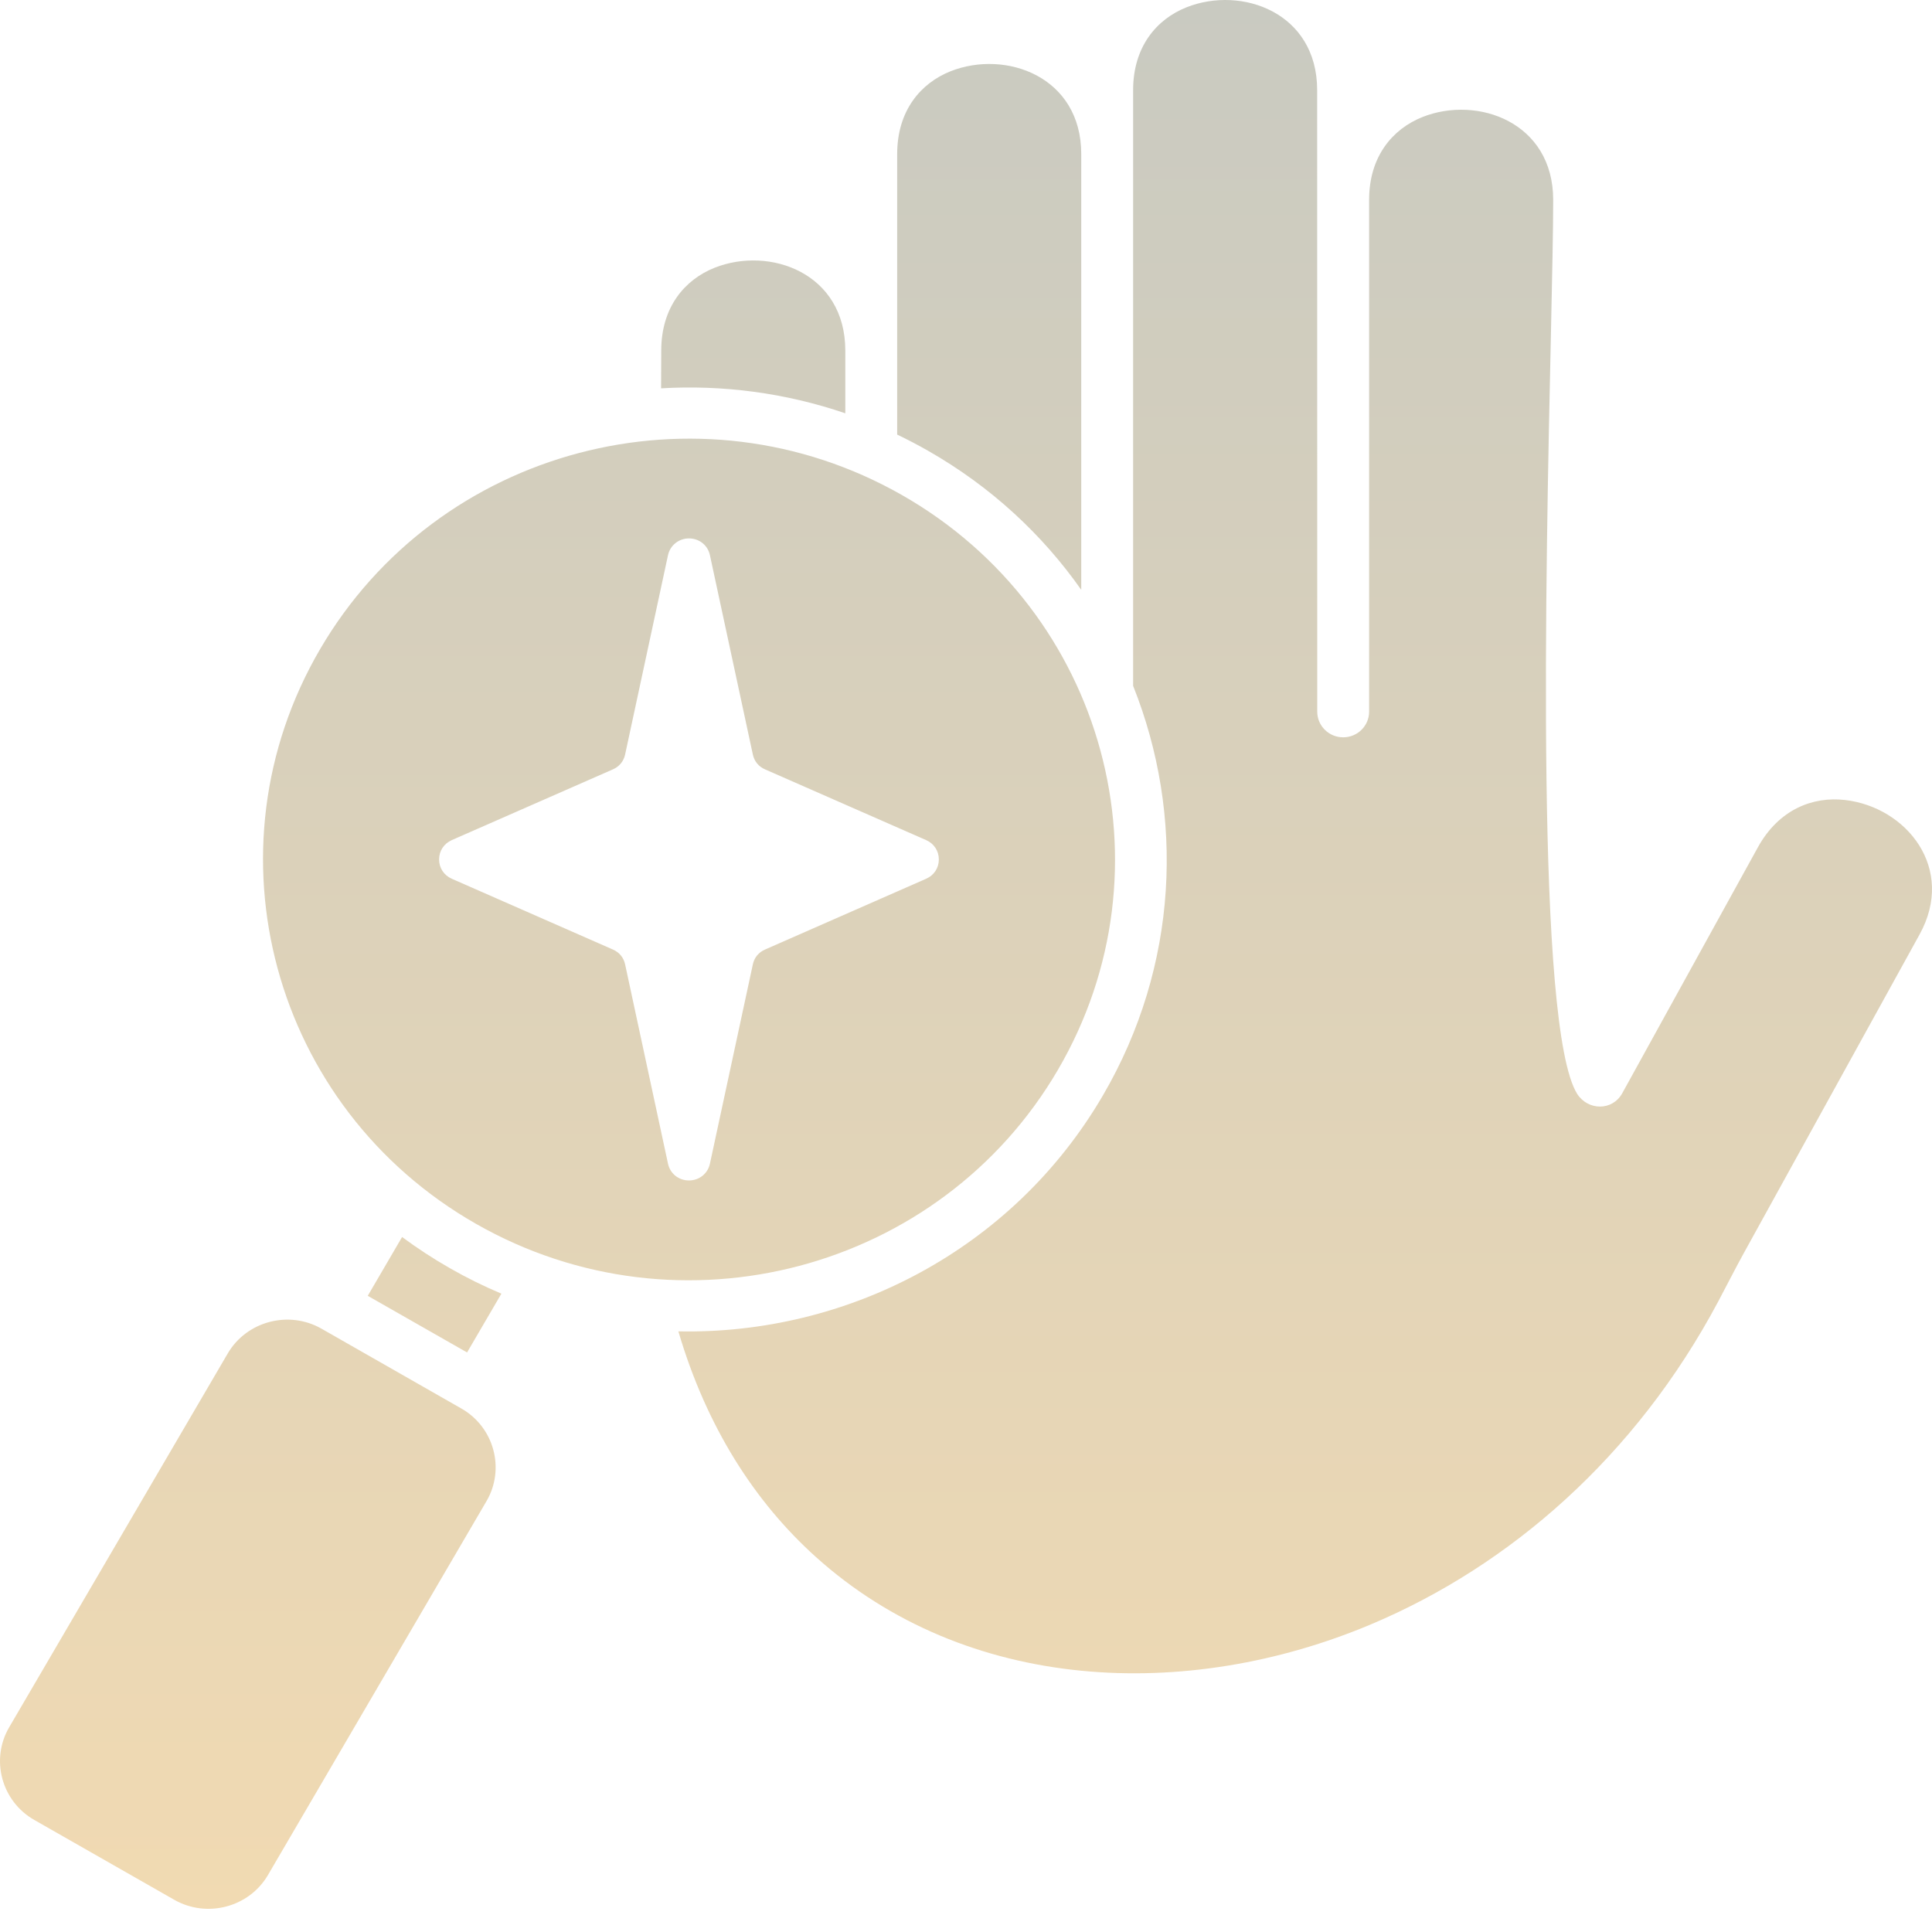 <?xml version="1.0" encoding="UTF-8"?> <svg xmlns="http://www.w3.org/2000/svg" width="66" height="66" viewBox="0 0 66 66" fill="none"><path fill-rule="evenodd" clip-rule="evenodd" d="M30.813 16.912C37.772 20.881 40.157 29.673 36.14 36.548C32.123 43.422 23.222 45.778 16.263 41.809C9.304 37.841 6.919 29.049 10.936 22.174C14.953 15.3 23.854 12.944 30.813 16.912ZM23.174 45.481C24.135 48.745 25.779 51.304 27.866 53.184C33.003 57.813 40.525 58.16 46.868 55.476C51.551 53.495 55.864 49.791 58.706 44.444C59.007 43.88 59.269 43.354 59.578 42.795L65.576 31.922C66.821 29.665 65.13 27.571 63.029 27.329C61.929 27.202 60.767 27.648 60.051 28.947L55.419 37.346C55.081 37.957 54.248 37.944 53.878 37.368C52.46 35.09 52.8 19.659 52.984 11.318C53.025 9.38 53.059 7.847 53.059 6.827C53.059 4.179 50.479 3.252 48.596 3.997C47.571 4.405 46.771 5.346 46.771 6.827V24.312C46.771 24.797 46.373 25.188 45.885 25.188C45.395 25.188 44.999 24.794 44.999 24.312L44.996 3.078C44.996 0.43 42.417 -0.497 40.534 0.249C39.511 0.656 38.709 1.597 38.709 3.078V23.429C40.475 27.851 40.261 32.998 37.675 37.425C34.597 42.695 28.938 45.599 23.174 45.481ZM36.937 20.149V5.263C36.937 2.616 34.357 1.689 32.474 2.434C31.448 2.842 30.649 3.783 30.649 5.263V14.846C31.003 15.017 31.354 15.198 31.699 15.396C33.85 16.621 35.608 18.258 36.937 20.149ZM28.877 14.119V11.976C28.877 9.328 26.297 8.401 24.414 9.146C23.389 9.554 22.589 10.495 22.589 11.976C22.589 12.399 22.586 12.831 22.584 13.266C24.684 13.142 26.821 13.418 28.877 14.119ZM10.983 45.39C9.866 44.752 8.423 45.134 7.779 46.238L0.313 59.007C-0.333 60.111 0.054 61.536 1.171 62.172L5.952 64.899C7.069 65.537 8.512 65.155 9.155 64.052L16.619 51.282C17.265 50.179 16.878 48.753 15.761 48.117L10.983 45.39ZM17.129 44.193C16.533 43.943 15.948 43.654 15.374 43.326C14.8 42.999 14.254 42.641 13.736 42.258L12.563 44.267L15.956 46.202L17.129 44.193ZM24.252 18.965C24.18 18.627 23.887 18.393 23.536 18.393C23.188 18.393 22.893 18.63 22.82 18.965L21.355 25.774C21.305 26.008 21.157 26.187 20.937 26.283L15.435 28.699C15.165 28.818 15 29.068 15 29.36C15 29.651 15.165 29.902 15.435 30.02L20.937 32.437C21.157 32.533 21.305 32.712 21.355 32.946L22.82 39.754C22.893 40.093 23.185 40.326 23.536 40.326C23.884 40.326 24.18 40.093 24.252 39.754L25.718 32.946C25.768 32.712 25.915 32.533 26.136 32.437L31.638 30.02C31.908 29.902 32.072 29.651 32.072 29.36C32.072 29.068 31.908 28.818 31.638 28.699L26.136 26.283C25.915 26.187 25.768 26.008 25.718 25.774L24.252 18.965Z" fill="url(#paint0_linear_352_4267)"></path><defs><linearGradient id="paint0_linear_352_4267" x1="33" y1="0" x2="33" y2="65.208" gradientUnits="userSpaceOnUse"><stop stop-color="#C9CAC1"></stop><stop offset="1" stop-color="#F1DAB2"></stop></linearGradient></defs></svg> 
